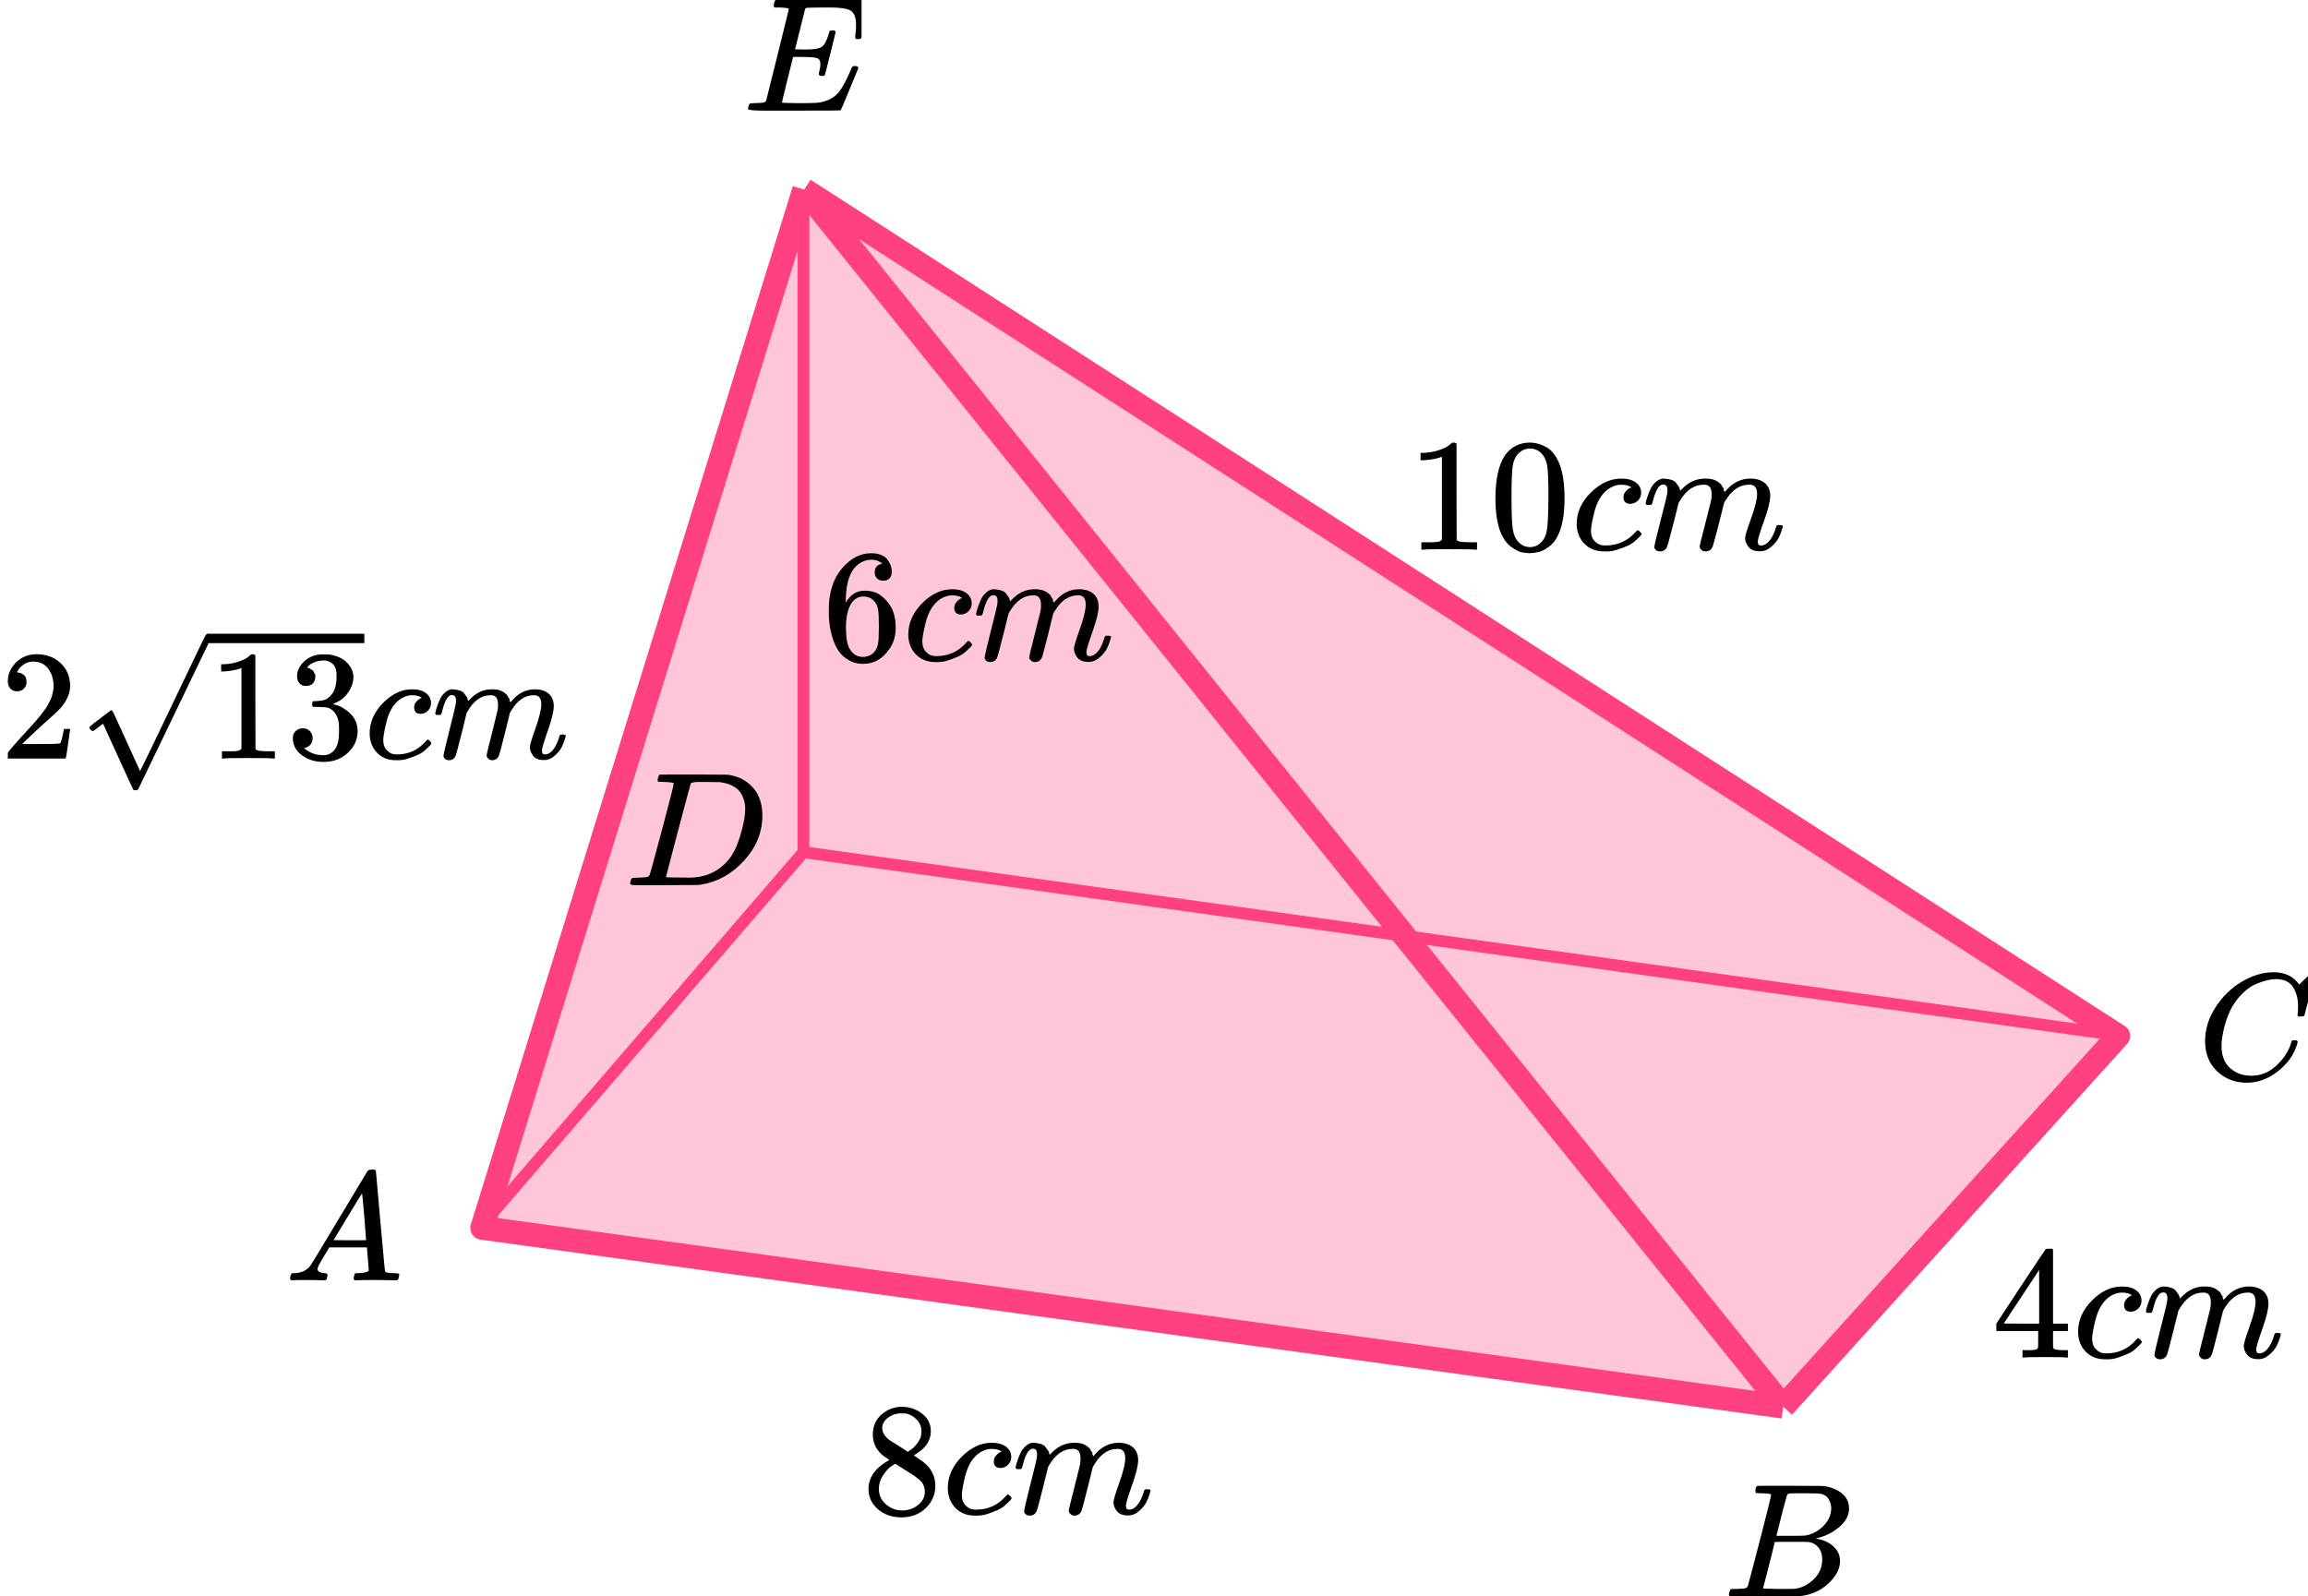 <?xml version="1.0" encoding="UTF-8"?> <svg xmlns="http://www.w3.org/2000/svg" width="292" height="202" viewBox="0 0 292 202" fill="none"><path d="M225.609 178L61 155.369L101.739 24L268 131.082L225.609 178Z" fill="#FF4081" fill-opacity="0.3"></path><path d="M225.609 178L61 155.369L101.739 24M225.609 178L268 131.082L101.739 24M225.609 178L101.739 24" stroke="#FF4081" stroke-width="3" stroke-linejoin="round"></path><path d="M61 155L101.651 107.827M101.651 107.827L267 130.865M101.651 107.827V25" stroke="#FF4081" stroke-width="1.5" stroke-linejoin="round"></path><g clip-path="url(#clip0_2616_116782)"><path d="M103.999 9.615C103.728 9.615 103.593 9.525 103.593 9.347C103.593 9.292 103.626 9.127 103.694 8.853C103.762 8.578 103.796 8.338 103.796 8.132C103.796 7.707 103.654 7.446 103.369 7.35C103.085 7.254 102.428 7.206 101.399 7.206H100.342C100.329 7.233 100.092 8.18 99.631 10.047C99.171 11.914 98.94 12.874 98.94 12.929C98.94 12.984 99.015 13.012 99.164 13.012C99.313 13.012 99.855 13.025 100.789 13.053C102.062 13.053 102.902 13.039 103.308 13.012C103.714 12.984 104.121 12.895 104.527 12.744C105.191 12.524 105.739 12.14 106.173 11.591C106.606 11.042 107.087 10.143 107.615 8.894C107.75 8.592 107.838 8.427 107.879 8.4C107.974 8.373 108.075 8.359 108.184 8.359C108.455 8.359 108.59 8.448 108.59 8.626C107.168 12.113 106.423 13.89 106.355 13.959C106.315 13.986 104.378 14 100.545 14H96.706C95.324 14 94.633 13.925 94.633 13.774C94.633 13.746 94.654 13.65 94.695 13.485C94.749 13.266 94.803 13.142 94.857 13.115C94.911 13.087 95.067 13.067 95.324 13.053C95.69 13.053 96.096 13.032 96.543 12.991C96.733 12.95 96.862 12.868 96.929 12.744C96.956 12.675 97.437 10.747 98.372 6.959C99.306 3.171 99.78 1.249 99.794 1.194C99.794 1.098 99.766 1.05 99.712 1.05C99.604 1.009 99.245 0.975 98.636 0.947H98.006C97.925 0.865 97.884 0.81 97.884 0.782C97.884 0.755 97.897 0.638 97.925 0.432C97.979 0.199 98.046 0.055 98.128 0H109.382C109.477 0.055 109.525 0.13 109.525 0.226C109.525 0.295 109.437 1.064 109.261 2.532C109.084 4.001 108.99 4.756 108.976 4.797C108.949 4.893 108.814 4.941 108.57 4.941H108.326C108.231 4.873 108.184 4.783 108.184 4.674L108.245 4.2C108.285 3.871 108.306 3.514 108.306 3.129C108.306 2.718 108.258 2.375 108.164 2.1C108.069 1.825 107.94 1.613 107.778 1.462C107.615 1.311 107.378 1.201 107.066 1.132C106.755 1.064 106.437 1.016 106.112 0.988C105.787 0.961 105.353 0.947 104.811 0.947H103.857C102.665 0.961 102.035 0.981 101.967 1.009C101.913 1.036 101.873 1.098 101.845 1.194C101.832 1.235 101.622 2.079 101.216 3.726C100.809 5.374 100.599 6.211 100.586 6.238C100.897 6.252 101.222 6.259 101.561 6.259H102.089C102.983 6.259 103.599 6.156 103.938 5.95C104.277 5.744 104.581 5.188 104.852 4.282C104.906 4.063 104.947 3.939 104.974 3.912C105.001 3.884 105.116 3.864 105.319 3.85C105.387 3.85 105.441 3.85 105.482 3.85C105.523 3.85 105.556 3.857 105.583 3.871C105.611 3.884 105.624 3.891 105.624 3.891C105.624 3.891 105.638 3.919 105.665 3.974C105.692 4.028 105.712 4.056 105.726 4.056L105.055 6.774C104.608 8.599 104.365 9.525 104.324 9.553C104.283 9.594 104.175 9.615 103.999 9.615Z" fill="black"></path></g><path d="M85.239 99.127C85.239 99.032 84.826 98.97 84 98.943C83.667 98.943 83.449 98.936 83.348 98.922C83.246 98.909 83.195 98.847 83.195 98.738C83.195 98.629 83.225 98.492 83.282 98.328C83.341 98.164 83.391 98.061 83.435 98.02C83.464 98.007 84.906 98 87.761 98C90.181 98.014 91.536 98.02 91.826 98.02C92.116 98.02 92.406 98.061 92.695 98.144C93.739 98.376 94.623 98.916 95.348 99.763C96.072 100.61 96.442 101.744 96.456 103.165C96.456 105.297 95.681 107.21 94.13 108.905C92.58 110.599 90.754 111.611 88.652 111.939L88.348 111.98L84.13 112H81.717H80.565C80.217 112 79.993 111.986 79.891 111.959C79.79 111.932 79.732 111.87 79.717 111.775C79.717 111.747 79.739 111.652 79.782 111.488C79.841 111.269 79.898 111.146 79.956 111.119C80.014 111.091 80.181 111.071 80.456 111.057C80.848 111.057 81.282 111.037 81.761 110.996C81.964 110.955 82.101 110.873 82.174 110.75C82.217 110.695 82.739 108.796 83.739 105.051C84.739 101.307 85.239 99.332 85.239 99.127ZM94.282 102.387C94.282 101.867 94.203 101.403 94.043 100.993C93.884 100.583 93.695 100.262 93.478 100.029C93.261 99.797 92.993 99.599 92.674 99.435C92.355 99.271 92.072 99.162 91.826 99.107C91.58 99.052 91.326 99.004 91.065 98.963C91.036 98.963 90.935 98.963 90.761 98.963C90.587 98.963 90.377 98.963 90.13 98.963C89.884 98.963 89.645 98.957 89.413 98.943H88.478C87.841 98.943 87.478 99.011 87.391 99.148C87.362 99.203 86.833 101.17 85.804 105.051C84.775 108.932 84.261 110.893 84.261 110.934C84.261 110.989 84.341 111.016 84.5 111.016C84.659 111.016 85.217 111.023 86.174 111.037C86.246 111.037 86.384 111.037 86.587 111.037C86.79 111.037 86.964 111.043 87.109 111.057C88.935 111.057 90.442 110.497 91.63 109.376C92.152 108.884 92.58 108.31 92.913 107.654C93.246 106.999 93.558 106.131 93.848 105.051C94.138 103.972 94.282 103.083 94.282 102.387Z" fill="black"></path><g clip-path="url(#clip1_2616_116782)"><path d="M278.98 131.724C278.98 130.247 279.417 128.829 280.292 127.468C281.166 126.107 282.269 125.028 283.6 124.232C284.932 123.436 286.263 123.032 287.594 123.019C288.769 123.019 289.702 123.347 290.394 124.001C290.512 124.13 290.609 124.239 290.688 124.329C290.766 124.419 290.818 124.483 290.844 124.521L290.864 124.579C290.903 124.579 291.079 124.412 291.393 124.078C291.484 124.001 291.582 123.912 291.686 123.809C291.791 123.706 291.895 123.603 291.999 123.501C292.104 123.398 292.169 123.327 292.195 123.289L292.489 123H292.606C292.789 123 292.881 123.045 292.881 123.135C292.881 123.186 292.672 124.066 292.254 125.773C291.784 127.558 291.549 128.456 291.549 128.469C291.523 128.533 291.49 128.572 291.451 128.585C291.412 128.597 291.295 128.61 291.099 128.623H290.786C290.707 128.546 290.668 128.488 290.668 128.45C290.668 128.437 290.675 128.392 290.688 128.315C290.701 128.238 290.714 128.11 290.727 127.93C290.74 127.75 290.746 127.545 290.746 127.314C290.746 126.402 290.538 125.606 290.12 124.926C289.702 124.245 288.991 123.899 287.986 123.886C287.647 123.886 287.281 123.931 286.889 124.021C286.498 124.11 286.028 124.265 285.48 124.483C284.932 124.701 284.39 125.061 283.855 125.561C283.32 126.062 282.843 126.659 282.426 127.352C282.008 128.084 281.675 128.938 281.427 129.913C281.179 130.889 281.055 131.685 281.055 132.301C281.055 133.765 281.551 134.818 282.543 135.459C283.17 135.896 283.94 136.114 284.853 136.114C286.041 136.114 287.098 135.678 288.025 134.805C288.952 133.932 289.565 132.982 289.865 131.955C289.918 131.788 289.957 131.691 289.983 131.666C290.009 131.64 290.113 131.627 290.296 131.627C290.557 131.627 290.688 131.685 290.688 131.801C290.688 131.865 290.681 131.923 290.668 131.974C290.29 133.348 289.48 134.529 288.24 135.517C287 136.506 285.669 137 284.246 137C282.771 137 281.525 136.519 280.507 135.556C279.489 134.593 278.98 133.315 278.98 131.724Z" fill="black"></path></g><g clip-path="url(#clip2_2616_116782)"><path d="M222.87 188.943C222.49 188.943 222.266 188.936 222.195 188.922C222.125 188.909 222.09 188.834 222.09 188.697C222.09 188.328 222.167 188.102 222.322 188.02C222.336 188.007 223.249 188 225.062 188C228.702 188 230.62 188.014 230.817 188.041C231.702 188.178 232.44 188.485 233.03 188.963C233.62 189.442 233.922 190.07 233.937 190.849C233.937 191.724 233.529 192.51 232.714 193.206C231.899 193.903 230.964 194.375 229.91 194.621L229.7 194.682C230.599 194.805 231.337 195.12 231.913 195.625C232.489 196.131 232.784 196.759 232.798 197.511C232.798 198.509 232.292 199.472 231.281 200.401C230.269 201.33 229.025 201.857 227.549 201.98C227.451 201.993 225.969 202 223.102 202C220.291 202 218.865 201.986 218.823 201.959C218.766 201.918 218.738 201.863 218.738 201.795C218.738 201.699 218.752 201.604 218.78 201.508C218.851 201.248 218.921 201.105 218.991 201.078C219.047 201.064 219.153 201.057 219.307 201.057H219.434C219.813 201.057 220.235 201.037 220.699 200.996C220.895 200.955 221.029 200.873 221.099 200.75C221.141 200.695 221.647 198.796 222.617 195.051C223.587 191.307 224.071 189.332 224.071 189.127C224.071 189.032 223.671 188.97 222.87 188.943ZM231.681 190.849C231.681 190.439 231.576 190.057 231.365 189.701C231.154 189.346 230.81 189.114 230.332 189.004C230.234 188.977 229.587 188.957 228.393 188.943C228.112 188.943 227.816 188.943 227.507 188.943C227.198 188.943 226.952 188.95 226.77 188.963H226.495C226.285 188.977 226.151 189.045 226.095 189.168C226.067 189.223 225.842 190.043 225.42 191.628C225.42 191.669 225.413 191.71 225.399 191.751L224.746 194.334H226.453C227.592 194.334 228.245 194.32 228.414 194.293C229.257 194.156 230.009 193.76 230.669 193.104C231.33 192.448 231.667 191.696 231.681 190.849ZM230.543 197.306C230.543 196.705 230.381 196.206 230.058 195.81C229.735 195.413 229.313 195.181 228.793 195.113C228.709 195.099 228.126 195.092 227.044 195.092C225.385 195.092 224.549 195.099 224.535 195.113C224.535 195.14 224.416 195.639 224.177 196.609C223.938 197.579 223.692 198.543 223.439 199.499L223.06 200.934C223.06 200.989 223.144 201.016 223.313 201.016C223.481 201.016 224.05 201.03 225.02 201.057C226.271 201.057 226.945 201.05 227.044 201.037C227.915 200.941 228.716 200.545 229.447 199.848C230.177 199.151 230.543 198.304 230.543 197.306Z" fill="black"></path></g><g clip-path="url(#clip3_2616_116782)"><path d="M40.16 160.553C40.16 160.866 40.467 161.048 41.08 161.101C41.32 161.101 41.44 161.172 41.44 161.316C41.44 161.329 41.427 161.413 41.4 161.57C41.36 161.752 41.32 161.87 41.28 161.922C41.24 161.974 41.154 162 41.02 162C40.994 162 40.914 162 40.78 162C40.647 162 40.42 161.993 40.1 161.98C39.78 161.967 39.354 161.961 38.82 161.961C37.874 161.961 37.267 161.974 37 162H36.84C36.747 161.909 36.7 161.837 36.7 161.785C36.727 161.433 36.814 161.205 36.96 161.101H37.24C38.174 161.061 38.854 160.736 39.28 160.123C39.36 160.045 40.567 158.057 42.9 154.159C45.233 150.262 46.42 148.287 46.46 148.235C46.553 148.078 46.713 148 46.94 148H47.1H47.44C47.52 148.117 47.56 148.182 47.56 148.196L48.12 154.511C48.493 158.722 48.693 160.846 48.72 160.885C48.787 161.029 49.22 161.101 50.02 161.101C50.353 161.101 50.52 161.166 50.52 161.296C50.52 161.322 50.5 161.413 50.46 161.57C50.42 161.765 50.386 161.883 50.36 161.922C50.333 161.961 50.24 161.987 50.08 162C50.04 162 49.947 162 49.8 162C49.653 162 49.393 161.993 49.02 161.98C48.647 161.967 48.16 161.961 47.56 161.961C46.307 161.961 45.487 161.974 45.1 162H44.86C44.78 161.922 44.74 161.863 44.74 161.824C44.74 161.785 44.753 161.668 44.78 161.472C44.833 161.303 44.873 161.198 44.9 161.159L44.98 161.101H45.38C46.1 161.061 46.527 160.951 46.66 160.768L46.42 157.835H41.66L40.98 158.969C40.434 159.869 40.16 160.397 40.16 160.553ZM46.32 156.916C46.32 156.773 46.24 155.756 46.08 153.866C45.92 151.976 45.827 151.024 45.8 151.011L45.26 151.852C45.047 152.204 44.627 152.901 44 153.944L42.2 156.916L44.26 156.936C45.633 156.936 46.32 156.929 46.32 156.916Z" fill="black"></path></g><path d="M104.858 77.184C104.858 74.973 105.41 73.224 106.513 71.935C107.616 70.647 108.842 70.003 110.191 70.003C111.13 70.003 111.805 70.247 112.213 70.735C112.622 71.224 112.826 71.766 112.826 72.363C112.826 72.702 112.731 72.973 112.54 73.176C112.349 73.38 112.084 73.481 111.743 73.481C111.43 73.481 111.171 73.386 110.967 73.197C110.763 73.007 110.661 72.742 110.661 72.403C110.661 71.807 110.981 71.447 111.621 71.325C111.321 71.027 110.899 70.857 110.354 70.817C109.387 70.817 108.59 71.224 107.964 72.037C107.324 72.932 107.003 74.302 107.003 76.146L107.024 76.228C107.092 76.146 107.146 76.058 107.187 75.963C107.746 75.149 108.474 74.743 109.373 74.743H109.455C110.082 74.743 110.633 74.871 111.11 75.129C111.437 75.319 111.764 75.59 112.091 75.943C112.418 76.295 112.683 76.682 112.887 77.102C113.174 77.767 113.317 78.492 113.317 79.279V79.645C113.317 79.957 113.282 80.248 113.214 80.52C113.065 81.32 112.629 82.1 111.907 82.859C111.185 83.618 110.272 83.998 109.169 83.998C108.788 83.998 108.42 83.944 108.066 83.835C107.712 83.727 107.33 83.523 106.922 83.225C106.513 82.927 106.166 82.527 105.88 82.025C105.594 81.523 105.349 80.865 105.144 80.052C104.94 79.238 104.845 78.282 104.858 77.184ZM109.251 75.475C108.842 75.475 108.488 75.59 108.188 75.821C107.889 76.051 107.657 76.356 107.494 76.736C107.33 77.116 107.215 77.502 107.146 77.895C107.078 78.289 107.037 78.709 107.024 79.157C107.024 80.282 107.106 81.089 107.269 81.577C107.432 82.066 107.691 82.459 108.045 82.757C108.372 83.001 108.733 83.123 109.128 83.123C109.823 83.123 110.354 82.866 110.722 82.35C110.899 82.106 111.021 81.801 111.09 81.435C111.158 81.069 111.192 80.357 111.192 79.299C111.192 78.214 111.158 77.489 111.09 77.123C111.021 76.756 110.899 76.451 110.722 76.207C110.354 75.719 109.864 75.475 109.251 75.475Z" fill="black"></path><path d="M114.91 80.316C114.91 78.838 115.496 77.509 116.667 76.329C117.839 75.149 119.105 74.559 120.467 74.559C121.23 74.559 121.829 74.722 122.265 75.047C122.701 75.373 122.926 75.8 122.939 76.329C122.939 76.722 122.81 77.054 122.551 77.326C122.292 77.597 121.966 77.739 121.571 77.753C121.312 77.753 121.107 77.685 120.958 77.549C120.808 77.414 120.733 77.21 120.733 76.939C120.733 76.668 120.808 76.437 120.958 76.247C121.107 76.058 121.257 75.915 121.407 75.82C121.557 75.725 121.652 75.685 121.693 75.698H121.714C121.714 75.671 121.673 75.63 121.591 75.576C121.509 75.522 121.366 75.468 121.162 75.413C120.958 75.359 120.726 75.332 120.467 75.332C120.059 75.332 119.671 75.427 119.303 75.617C119.017 75.739 118.724 75.949 118.424 76.247C117.825 76.844 117.389 77.685 117.117 78.77C116.844 79.855 116.701 80.641 116.688 81.129C116.688 81.753 116.865 82.221 117.219 82.533C117.518 82.859 117.913 83.021 118.404 83.021H118.486C120.011 83.021 121.271 82.445 122.265 81.292C122.388 81.157 122.47 81.089 122.51 81.089C122.565 81.089 122.653 81.15 122.776 81.272C122.899 81.394 122.967 81.489 122.98 81.557C122.994 81.624 122.933 81.726 122.796 81.862C122.66 81.997 122.463 82.187 122.204 82.431C121.945 82.675 121.639 82.879 121.285 83.042C120.93 83.204 120.495 83.374 119.977 83.55C119.459 83.726 118.915 83.801 118.343 83.774C117.321 83.774 116.497 83.448 115.87 82.797C115.244 82.147 114.924 81.319 114.91 80.316Z" fill="black"></path><path d="M123.491 77.712C123.505 77.63 123.525 77.522 123.552 77.386C123.579 77.251 123.661 76.993 123.797 76.613C123.934 76.234 124.07 75.915 124.206 75.657C124.342 75.399 124.56 75.149 124.86 74.904C125.159 74.66 125.459 74.545 125.759 74.559C126.058 74.572 126.351 74.62 126.637 74.701C126.923 74.782 127.128 74.904 127.25 75.067C127.373 75.23 127.482 75.379 127.577 75.515C127.672 75.65 127.727 75.779 127.741 75.901L127.781 76.044C127.781 76.071 127.788 76.084 127.802 76.084L128.027 75.861C128.844 74.993 129.804 74.559 130.907 74.559C131.139 74.559 131.35 74.572 131.541 74.599C131.731 74.626 131.908 74.674 132.072 74.742C132.235 74.809 132.365 74.877 132.46 74.945C132.555 75.013 132.658 75.094 132.767 75.189C132.875 75.284 132.944 75.372 132.971 75.454C132.998 75.535 133.053 75.623 133.134 75.718C133.216 75.813 133.243 75.894 133.216 75.962C133.189 76.03 133.209 76.091 133.277 76.145C133.345 76.2 133.359 76.247 133.318 76.288L133.482 76.084C134.34 75.067 135.354 74.559 136.526 74.559C137.261 74.559 137.854 74.742 138.303 75.108C138.753 75.474 138.984 76.01 138.998 76.715C138.998 77.406 138.739 78.478 138.222 79.929C137.704 81.38 137.445 82.248 137.445 82.533C137.459 82.722 137.493 82.851 137.547 82.919C137.602 82.987 137.704 83.021 137.854 83.021C138.235 83.021 138.589 82.817 138.916 82.41C139.243 82.004 139.509 81.448 139.713 80.743C139.754 80.593 139.795 80.505 139.836 80.478C139.876 80.451 139.985 80.437 140.162 80.437C140.435 80.437 140.571 80.492 140.571 80.6C140.571 80.614 140.544 80.715 140.489 80.905C140.38 81.299 140.231 81.685 140.04 82.065C139.849 82.444 139.536 82.824 139.1 83.204C138.664 83.584 138.194 83.767 137.69 83.753C137.05 83.753 136.587 83.57 136.301 83.204C136.015 82.838 135.872 82.458 135.872 82.065C135.872 81.807 136.117 80.993 136.607 79.624C137.098 78.254 137.35 77.223 137.363 76.532C137.363 75.732 137.064 75.332 136.464 75.332H136.362C135.191 75.332 134.203 76.016 133.4 77.386L133.257 77.63L132.583 80.356C132.133 82.132 131.874 83.089 131.806 83.224C131.629 83.59 131.336 83.773 130.928 83.773C130.751 83.773 130.608 83.726 130.499 83.631C130.39 83.536 130.315 83.455 130.274 83.387C130.233 83.319 130.213 83.251 130.213 83.183C130.213 83.034 130.444 82.065 130.907 80.275L131.643 77.305C131.684 77.101 131.704 76.844 131.704 76.532C131.704 75.732 131.404 75.332 130.805 75.332H130.703C129.532 75.332 128.544 76.016 127.741 77.386L127.598 77.63L126.923 80.356C126.474 82.132 126.215 83.089 126.147 83.224C125.97 83.59 125.677 83.773 125.268 83.773C125.091 83.773 124.948 83.733 124.839 83.651C124.73 83.57 124.656 83.489 124.615 83.407C124.574 83.326 124.56 83.258 124.574 83.204C124.574 83.028 124.833 81.916 125.35 79.868C125.881 77.779 126.147 76.688 126.147 76.593C126.188 76.389 126.208 76.206 126.208 76.044C126.208 75.555 126.038 75.311 125.697 75.311C125.398 75.311 125.146 75.501 124.942 75.881C124.737 76.261 124.581 76.674 124.472 77.122C124.363 77.569 124.281 77.813 124.226 77.854C124.199 77.881 124.09 77.895 123.9 77.895H123.614C123.532 77.813 123.491 77.752 123.491 77.712Z" fill="black"></path><path d="M182.424 57.791L182.154 57.893C181.96 57.961 181.683 58.029 181.323 58.096C180.963 58.164 180.562 58.212 180.119 58.239H179.724V57.303H180.119C180.769 57.276 181.372 57.174 181.926 56.998C182.479 56.822 182.867 56.659 183.089 56.51C183.31 56.36 183.504 56.211 183.67 56.062C183.698 56.021 183.781 56.001 183.919 56.001C184.044 56.001 184.162 56.042 184.273 56.123V62.206L184.293 68.31C184.39 68.405 184.473 68.466 184.543 68.493C184.612 68.52 184.778 68.547 185.041 68.574C185.304 68.601 185.733 68.615 186.329 68.615H186.869V69.551H186.64C186.35 69.51 185.249 69.49 183.338 69.49C181.455 69.49 180.368 69.51 180.077 69.551H179.828V68.615H180.368C180.672 68.615 180.935 68.615 181.157 68.615C181.379 68.615 181.552 68.608 181.676 68.595C181.801 68.581 181.912 68.561 182.009 68.534C182.106 68.506 182.161 68.493 182.175 68.493C182.189 68.493 182.23 68.459 182.299 68.391C182.369 68.323 182.41 68.296 182.424 68.31V57.791Z" fill="black"></path><path d="M190.379 57.649C191.154 56.55 192.214 56.001 193.557 56.001C194.221 56.001 194.886 56.177 195.551 56.53C196.215 56.882 196.755 57.506 197.171 58.401C197.683 59.527 197.939 61.073 197.939 63.04C197.939 65.142 197.642 66.75 197.046 67.862C196.769 68.431 196.388 68.886 195.904 69.225C195.419 69.564 194.997 69.774 194.637 69.856C194.277 69.937 193.924 69.984 193.578 69.998C193.218 69.998 192.858 69.957 192.498 69.876C192.138 69.795 191.715 69.578 191.231 69.225C190.746 68.872 190.365 68.418 190.088 67.862C189.493 66.75 189.195 65.142 189.195 63.04C189.195 60.68 189.59 58.883 190.379 57.649ZM195.052 57.404C194.637 56.971 194.145 56.753 193.578 56.753C192.996 56.753 192.498 56.971 192.082 57.404C191.736 57.757 191.507 58.245 191.397 58.869C191.286 59.493 191.231 60.795 191.231 62.776C191.231 64.919 191.286 66.329 191.397 67.007C191.507 67.686 191.757 68.221 192.144 68.615C192.532 69.022 193.01 69.225 193.578 69.225C194.131 69.225 194.602 69.022 194.99 68.615C195.392 68.208 195.641 67.638 195.738 66.906C195.835 66.173 195.89 64.796 195.904 62.776C195.904 60.809 195.848 59.514 195.738 58.89C195.627 58.266 195.398 57.771 195.052 57.404Z" fill="black"></path><path d="M199.476 66.315C199.476 64.837 200.072 63.508 201.263 62.328C202.453 61.148 203.741 60.558 205.126 60.558C205.901 60.558 206.511 60.72 206.954 61.046C207.397 61.371 207.625 61.799 207.639 62.328C207.639 62.721 207.507 63.053 207.244 63.325C206.981 63.596 206.649 63.738 206.247 63.752C205.984 63.752 205.777 63.684 205.624 63.548C205.472 63.413 205.396 63.209 205.396 62.938C205.396 62.667 205.472 62.436 205.624 62.246C205.777 62.056 205.929 61.914 206.081 61.819C206.234 61.724 206.33 61.683 206.372 61.697H206.393C206.393 61.67 206.351 61.629 206.268 61.575C206.185 61.521 206.04 61.466 205.832 61.412C205.624 61.358 205.389 61.331 205.126 61.331C204.71 61.331 204.316 61.426 203.942 61.615C203.651 61.738 203.353 61.948 203.049 62.246C202.44 62.843 201.996 63.684 201.72 64.769C201.443 65.854 201.297 66.641 201.283 67.129C201.283 67.753 201.463 68.221 201.823 68.533C202.128 68.858 202.53 69.021 203.028 69.021H203.111C204.662 69.021 205.943 68.445 206.954 67.292C207.078 67.156 207.161 67.088 207.203 67.088C207.258 67.088 207.348 67.149 207.473 67.271C207.597 67.394 207.667 67.488 207.681 67.556C207.694 67.624 207.632 67.726 207.494 67.861C207.355 67.997 207.154 68.187 206.891 68.431C206.628 68.675 206.317 68.879 205.957 69.041C205.597 69.204 205.154 69.374 204.627 69.55C204.101 69.726 203.547 69.801 202.966 69.774C201.927 69.774 201.089 69.448 200.453 68.797C199.816 68.146 199.49 67.319 199.476 66.315Z" fill="black"></path><path d="M208.2 63.711C208.214 63.629 208.235 63.521 208.262 63.385C208.29 63.249 208.373 62.992 208.512 62.612C208.65 62.232 208.788 61.913 208.927 61.656C209.065 61.398 209.287 61.147 209.592 60.903C209.896 60.659 210.201 60.544 210.505 60.557C210.81 60.571 211.108 60.618 211.399 60.7C211.689 60.781 211.897 60.903 212.022 61.066C212.146 61.228 212.257 61.378 212.354 61.513C212.451 61.649 212.506 61.778 212.52 61.9L212.562 62.042C212.562 62.069 212.569 62.083 212.582 62.083L212.811 61.859C213.642 60.991 214.618 60.557 215.74 60.557C215.975 60.557 216.19 60.571 216.383 60.598C216.577 60.625 216.757 60.672 216.923 60.74C217.09 60.808 217.221 60.876 217.318 60.944C217.415 61.011 217.519 61.093 217.63 61.188C217.74 61.283 217.81 61.371 217.837 61.452C217.865 61.534 217.92 61.622 218.004 61.717C218.087 61.812 218.114 61.893 218.087 61.961C218.059 62.029 218.08 62.09 218.149 62.144C218.218 62.198 218.232 62.246 218.19 62.286L218.357 62.083C219.229 61.066 220.261 60.557 221.451 60.557C222.199 60.557 222.801 60.74 223.258 61.106C223.715 61.473 223.951 62.008 223.965 62.714C223.965 63.405 223.701 64.477 223.175 65.928C222.649 67.379 222.386 68.248 222.386 68.532C222.4 68.722 222.434 68.851 222.49 68.919C222.545 68.987 222.649 69.021 222.801 69.021C223.189 69.021 223.549 68.817 223.881 68.41C224.214 68.003 224.484 67.447 224.692 66.742C224.733 66.593 224.775 66.505 224.816 66.478C224.858 66.45 224.968 66.437 225.148 66.437C225.425 66.437 225.564 66.491 225.564 66.6C225.564 66.613 225.536 66.715 225.481 66.905C225.37 67.298 225.218 67.685 225.024 68.064C224.83 68.444 224.512 68.824 224.068 69.204C223.625 69.584 223.148 69.767 222.635 69.753C221.984 69.753 221.514 69.57 221.223 69.204C220.932 68.838 220.787 68.458 220.787 68.064C220.787 67.807 221.036 66.993 221.534 65.623C222.033 64.253 222.289 63.222 222.303 62.531C222.303 61.73 221.998 61.33 221.389 61.33H221.285C220.094 61.33 219.09 62.015 218.274 63.385L218.128 63.629L217.443 66.356C216.986 68.132 216.723 69.088 216.653 69.224C216.473 69.59 216.176 69.773 215.76 69.773C215.58 69.773 215.435 69.726 215.324 69.631C215.213 69.536 215.137 69.455 215.096 69.387C215.054 69.319 215.033 69.251 215.033 69.183C215.033 69.034 215.269 68.064 215.74 66.274L216.487 63.304C216.529 63.1 216.55 62.843 216.55 62.531C216.55 61.73 216.245 61.33 215.636 61.33H215.532C214.341 61.33 213.337 62.015 212.52 63.385L212.375 63.629L211.689 66.356C211.232 68.132 210.969 69.088 210.9 69.224C210.72 69.59 210.422 69.773 210.007 69.773C209.827 69.773 209.682 69.733 209.571 69.651C209.46 69.57 209.384 69.489 209.342 69.407C209.301 69.326 209.287 69.258 209.301 69.204C209.301 69.028 209.564 67.915 210.09 65.867C210.63 63.778 210.9 62.687 210.9 62.592C210.942 62.388 210.962 62.205 210.962 62.042C210.962 61.554 210.789 61.31 210.443 61.31C210.139 61.31 209.882 61.5 209.675 61.88C209.467 62.259 209.308 62.673 209.197 63.121C209.086 63.568 209.003 63.812 208.948 63.853C208.92 63.88 208.809 63.894 208.615 63.894H208.325C208.241 63.812 208.2 63.751 208.2 63.711Z" fill="black"></path><g clip-path="url(#clip4_2616_116782)"><path d="M261.439 171.775C261.194 171.735 260.315 171.714 258.803 171.714C257.223 171.714 256.311 171.735 256.066 171.775H255.882V170.84H256.515C256.788 170.84 256.971 170.84 257.067 170.84C257.162 170.84 257.278 170.826 257.414 170.799C257.55 170.772 257.646 170.738 257.7 170.697C257.755 170.657 257.802 170.602 257.843 170.535C257.857 170.507 257.864 170.141 257.864 169.436V168.419H252.572V167.483L255.657 162.784C257.741 159.638 258.797 158.058 258.824 158.045C258.851 158.018 258.994 158.004 259.253 158.004H259.621L259.743 158.126V167.483H261.623V168.419H259.743V169.456C259.743 170.012 259.743 170.338 259.743 170.433C259.743 170.528 259.784 170.609 259.866 170.677C259.975 170.772 260.363 170.826 261.03 170.84H261.623V171.775H261.439ZM257.986 167.483V160.689L253.512 167.463L255.739 167.483H257.986Z" fill="black"></path><path d="M262.91 168.54C262.91 167.062 263.496 165.733 264.667 164.553C265.838 163.374 267.105 162.784 268.467 162.784C269.23 162.784 269.829 162.946 270.265 163.272C270.701 163.597 270.926 164.025 270.939 164.553C270.939 164.947 270.81 165.279 270.551 165.55C270.292 165.821 269.965 165.964 269.57 165.977C269.312 165.977 269.107 165.91 268.957 165.774C268.808 165.638 268.733 165.435 268.733 165.164C268.733 164.892 268.808 164.662 268.957 164.472C269.107 164.282 269.257 164.14 269.407 164.045C269.557 163.95 269.652 163.909 269.693 163.923H269.713C269.713 163.896 269.672 163.855 269.591 163.801C269.509 163.747 269.366 163.692 269.162 163.638C268.957 163.584 268.726 163.557 268.467 163.557C268.058 163.557 267.67 163.652 267.303 163.841C267.016 163.964 266.724 164.174 266.424 164.472C265.825 165.069 265.389 165.91 265.116 166.994C264.844 168.079 264.701 168.866 264.687 169.354C264.687 169.978 264.864 170.446 265.219 170.758C265.518 171.083 265.913 171.246 266.404 171.246H266.485C268.011 171.246 269.271 170.669 270.265 169.517C270.388 169.381 270.469 169.313 270.51 169.313C270.565 169.313 270.653 169.374 270.776 169.496C270.898 169.619 270.966 169.713 270.98 169.781C270.994 169.849 270.932 169.951 270.796 170.086C270.66 170.222 270.462 170.412 270.204 170.656C269.945 170.9 269.638 171.103 269.284 171.266C268.93 171.429 268.494 171.598 267.977 171.775C267.459 171.951 266.914 172.026 266.342 171.998C265.321 171.998 264.497 171.673 263.87 171.022C263.244 170.371 262.924 169.544 262.91 168.54Z" fill="black"></path><path d="M271.491 165.936C271.505 165.855 271.525 165.746 271.552 165.611C271.579 165.475 271.661 165.217 271.797 164.838C271.934 164.458 272.07 164.139 272.206 163.882C272.342 163.624 272.56 163.373 272.86 163.129C273.159 162.885 273.459 162.77 273.759 162.783C274.058 162.797 274.351 162.844 274.637 162.926C274.923 163.007 275.128 163.129 275.25 163.292C275.373 163.455 275.482 163.604 275.577 163.739C275.672 163.875 275.727 164.004 275.741 164.126L275.781 164.268C275.781 164.295 275.788 164.309 275.802 164.309L276.027 164.085C276.844 163.217 277.804 162.783 278.907 162.783C279.139 162.783 279.35 162.797 279.541 162.824C279.731 162.851 279.908 162.899 280.072 162.966C280.235 163.034 280.365 163.102 280.46 163.17C280.555 163.238 280.658 163.319 280.767 163.414C280.875 163.509 280.944 163.597 280.971 163.678C280.998 163.76 281.053 163.848 281.134 163.943C281.216 164.038 281.243 164.119 281.216 164.187C281.189 164.255 281.209 164.316 281.277 164.37C281.345 164.424 281.359 164.472 281.318 164.512L281.482 164.309C282.34 163.292 283.354 162.783 284.526 162.783C285.261 162.783 285.854 162.966 286.303 163.332C286.753 163.699 286.984 164.234 286.998 164.939C286.998 165.631 286.739 166.702 286.222 168.153C285.704 169.605 285.445 170.472 285.445 170.757C285.459 170.947 285.493 171.076 285.547 171.144C285.602 171.212 285.704 171.245 285.854 171.245C286.235 171.245 286.589 171.042 286.916 170.635C287.243 170.228 287.509 169.672 287.713 168.967C287.754 168.818 287.795 168.73 287.836 168.703C287.876 168.676 287.985 168.662 288.162 168.662C288.435 168.662 288.571 168.716 288.571 168.825C288.571 168.838 288.544 168.94 288.489 169.13C288.38 169.523 288.231 169.91 288.04 170.289C287.849 170.669 287.536 171.049 287.1 171.428C286.664 171.808 286.194 171.991 285.69 171.978C285.05 171.978 284.587 171.795 284.301 171.428C284.015 171.062 283.872 170.683 283.872 170.289C283.872 170.032 284.117 169.218 284.607 167.848C285.098 166.479 285.35 165.448 285.363 164.756C285.363 163.956 285.064 163.556 284.464 163.556H284.362C283.191 163.556 282.203 164.241 281.4 165.611L281.257 165.855L280.583 168.581C280.133 170.357 279.874 171.313 279.806 171.449C279.629 171.815 279.336 171.998 278.928 171.998C278.751 171.998 278.608 171.951 278.499 171.856C278.39 171.761 278.315 171.679 278.274 171.612C278.233 171.544 278.213 171.476 278.213 171.408C278.213 171.259 278.444 170.289 278.907 168.499L279.643 165.529C279.684 165.326 279.704 165.068 279.704 164.756C279.704 163.956 279.404 163.556 278.805 163.556H278.703C277.532 163.556 276.544 164.241 275.741 165.611L275.598 165.855L274.923 168.581C274.474 170.357 274.215 171.313 274.147 171.449C273.97 171.815 273.677 171.998 273.268 171.998C273.091 171.998 272.948 171.957 272.839 171.876C272.73 171.795 272.656 171.713 272.615 171.632C272.574 171.551 272.56 171.483 272.574 171.428C272.574 171.252 272.833 170.14 273.35 168.092C273.881 166.004 274.147 164.912 274.147 164.817C274.188 164.614 274.208 164.431 274.208 164.268C274.208 163.78 274.038 163.536 273.697 163.536C273.398 163.536 273.146 163.726 272.942 164.105C272.737 164.485 272.581 164.899 272.472 165.346C272.363 165.794 272.281 166.038 272.226 166.079C272.199 166.106 272.09 166.119 271.9 166.119H271.614C271.532 166.038 271.491 165.977 271.491 165.936Z" fill="black"></path></g><path d="M110.43 183.068C110.43 183.068 110.43 182.546 110.43 181.502C110.43 180.458 110.798 179.617 111.533 178.979C112.269 178.342 113.113 178.017 114.067 178.003C115.034 178.003 115.892 178.288 116.641 178.857C117.39 179.427 117.765 180.166 117.765 181.075C117.765 181.481 117.69 181.861 117.54 182.214C117.39 182.566 117.213 182.851 117.009 183.068C116.804 183.285 116.593 183.475 116.375 183.638C116.157 183.8 115.98 183.922 115.844 184.004C115.708 184.085 115.633 184.139 115.619 184.166L115.905 184.35C116.096 184.485 116.287 184.621 116.478 184.756C116.668 184.892 116.777 184.967 116.804 184.98C117.826 185.78 118.337 186.791 118.337 188.011C118.337 189.082 117.942 190.011 117.152 190.798C116.362 191.584 115.34 191.984 114.087 191.998C112.861 191.998 111.853 191.652 111.063 190.961C110.273 190.269 109.878 189.415 109.878 188.398C109.878 186.933 110.757 185.712 112.514 184.736L112.146 184.472C111.86 184.295 111.676 184.16 111.595 184.065C110.818 183.4 110.43 182.546 110.43 181.502V183.068ZM114.843 183.699L114.966 183.617C115.047 183.563 115.109 183.522 115.15 183.495C115.19 183.468 115.259 183.421 115.354 183.353C115.449 183.285 115.531 183.217 115.599 183.149C115.667 183.082 115.742 183 115.824 182.905C115.905 182.81 115.98 182.722 116.048 182.641C116.117 182.56 116.185 182.451 116.253 182.315C116.321 182.18 116.382 182.065 116.437 181.97C116.491 181.875 116.525 181.739 116.539 181.563C116.552 181.386 116.566 181.237 116.58 181.115C116.58 180.532 116.382 180.037 115.987 179.63C115.592 179.223 115.136 178.966 114.618 178.857C114.523 178.844 114.298 178.837 113.944 178.837C113.386 178.837 112.861 179.013 112.371 179.366C111.881 179.718 111.629 180.159 111.615 180.688C111.615 181 111.704 181.285 111.881 181.542C112.058 181.8 112.235 181.997 112.412 182.132C112.589 182.268 112.929 182.485 113.433 182.783C113.529 182.851 113.604 182.899 113.658 182.926L114.843 183.699ZM114.108 191.123C114.898 191.123 115.579 190.893 116.151 190.432C116.723 189.971 117.009 189.415 117.009 188.764C117.009 188.533 116.975 188.316 116.907 188.113C116.838 187.909 116.757 187.74 116.661 187.604C116.566 187.469 116.416 187.319 116.212 187.157C116.008 186.994 115.851 186.872 115.742 186.791C115.633 186.709 115.436 186.58 115.15 186.404C114.864 186.228 114.68 186.113 114.598 186.058C114.407 185.936 114.203 185.807 113.985 185.672C113.767 185.536 113.59 185.421 113.454 185.326L113.29 185.224C113.209 185.224 113.011 185.34 112.698 185.57C112.385 185.801 112.058 186.174 111.717 186.689C111.377 187.204 111.2 187.76 111.186 188.357C111.186 189.157 111.479 189.815 112.065 190.33C112.65 190.845 113.331 191.11 114.108 191.123Z" fill="black"></path><path d="M119.91 188.316C119.91 186.838 120.496 185.509 121.667 184.329C122.838 183.149 124.105 182.559 125.467 182.559C126.23 182.559 126.829 182.722 127.265 183.047C127.701 183.373 127.926 183.8 127.939 184.329C127.939 184.722 127.81 185.054 127.551 185.326C127.292 185.597 126.965 185.739 126.57 185.753C126.312 185.753 126.107 185.685 125.957 185.549C125.808 185.414 125.733 185.21 125.733 184.939C125.733 184.668 125.808 184.437 125.957 184.247C126.107 184.058 126.257 183.915 126.407 183.82C126.557 183.725 126.652 183.685 126.693 183.698H126.713C126.713 183.671 126.672 183.63 126.591 183.576C126.509 183.522 126.366 183.468 126.162 183.413C125.957 183.359 125.726 183.332 125.467 183.332C125.058 183.332 124.67 183.427 124.303 183.617C124.016 183.739 123.724 183.949 123.424 184.247C122.825 184.844 122.389 185.685 122.116 186.77C121.844 187.855 121.701 188.641 121.687 189.129C121.687 189.753 121.864 190.221 122.219 190.533C122.518 190.858 122.913 191.021 123.404 191.021H123.485C125.011 191.021 126.271 190.445 127.265 189.292C127.388 189.157 127.469 189.089 127.51 189.089C127.565 189.089 127.653 189.15 127.776 189.272C127.898 189.394 127.966 189.489 127.98 189.557C127.994 189.624 127.932 189.726 127.796 189.862C127.66 189.997 127.462 190.187 127.204 190.431C126.945 190.675 126.638 190.879 126.284 191.042C125.93 191.204 125.494 191.374 124.977 191.55C124.459 191.726 123.914 191.801 123.342 191.774C122.321 191.774 121.497 191.448 120.87 190.797C120.244 190.147 119.924 189.319 119.91 188.316Z" fill="black"></path><path d="M128.491 185.712C128.504 185.63 128.525 185.522 128.552 185.386C128.579 185.251 128.661 184.993 128.797 184.613C128.933 184.233 129.07 183.915 129.206 183.657C129.342 183.399 129.56 183.149 129.86 182.904C130.159 182.66 130.459 182.545 130.759 182.559C131.058 182.572 131.351 182.62 131.637 182.701C131.923 182.782 132.127 182.904 132.25 183.067C132.373 183.23 132.482 183.379 132.577 183.515C132.672 183.65 132.727 183.779 132.74 183.901L132.781 184.044C132.781 184.071 132.788 184.084 132.802 184.084L133.026 183.861C133.844 182.993 134.804 182.559 135.907 182.559C136.139 182.559 136.35 182.572 136.54 182.599C136.731 182.626 136.908 182.674 137.072 182.742C137.235 182.81 137.364 182.877 137.46 182.945C137.555 183.013 137.657 183.094 137.766 183.189C137.875 183.284 137.943 183.372 137.971 183.454C137.998 183.535 138.052 183.623 138.134 183.718C138.216 183.813 138.243 183.894 138.216 183.962C138.188 184.03 138.209 184.091 138.277 184.145C138.345 184.2 138.359 184.247 138.318 184.288L138.481 184.084C139.339 183.067 140.354 182.559 141.526 182.559C142.261 182.559 142.854 182.742 143.303 183.108C143.752 183.474 143.984 184.01 143.998 184.715C143.998 185.406 143.739 186.478 143.221 187.929C142.704 189.38 142.445 190.248 142.445 190.533C142.459 190.722 142.493 190.851 142.547 190.919C142.602 190.987 142.704 191.021 142.854 191.021C143.235 191.021 143.589 190.817 143.916 190.411C144.243 190.004 144.508 189.448 144.713 188.743C144.754 188.593 144.794 188.505 144.835 188.478C144.876 188.451 144.985 188.437 145.162 188.437C145.435 188.437 145.571 188.492 145.571 188.6C145.571 188.614 145.544 188.715 145.489 188.905C145.38 189.299 145.23 189.685 145.04 190.065C144.849 190.444 144.536 190.824 144.1 191.204C143.664 191.584 143.194 191.767 142.69 191.753C142.05 191.753 141.587 191.57 141.301 191.204C141.015 190.838 140.872 190.458 140.872 190.065C140.872 189.807 141.117 188.993 141.607 187.624C142.098 186.254 142.35 185.223 142.363 184.532C142.363 183.732 142.064 183.332 141.464 183.332H141.362C140.191 183.332 139.203 184.016 138.4 185.386L138.257 185.63L137.582 188.356C137.133 190.133 136.874 191.089 136.806 191.224C136.629 191.59 136.336 191.773 135.927 191.773C135.75 191.773 135.607 191.726 135.498 191.631C135.389 191.536 135.315 191.455 135.274 191.387C135.233 191.319 135.212 191.251 135.212 191.184C135.212 191.034 135.444 190.065 135.907 188.275L136.643 185.305C136.683 185.101 136.704 184.844 136.704 184.532C136.704 183.732 136.404 183.332 135.805 183.332H135.703C134.531 183.332 133.544 184.016 132.74 185.386L132.597 185.63L131.923 188.356C131.474 190.133 131.215 191.089 131.147 191.224C130.97 191.59 130.677 191.773 130.268 191.773C130.091 191.773 129.948 191.733 129.839 191.651C129.73 191.57 129.655 191.489 129.614 191.407C129.574 191.326 129.56 191.258 129.574 191.204C129.574 191.028 129.832 189.916 130.35 187.868C130.881 185.779 131.147 184.688 131.147 184.593C131.188 184.389 131.208 184.206 131.208 184.044C131.208 183.555 131.038 183.311 130.697 183.311C130.398 183.311 130.146 183.501 129.941 183.881C129.737 184.261 129.58 184.674 129.471 185.122C129.362 185.569 129.281 185.813 129.226 185.854C129.199 185.881 129.09 185.895 128.899 185.895H128.613C128.532 185.813 128.491 185.752 128.491 185.712Z" fill="black"></path><path d="M2.155 87.476C1.799 87.476 1.516 87.357 1.305 87.119C1.095 86.881 0.989 86.591 0.989 86.247C0.989 85.309 1.338 84.497 2.036 83.811C2.735 83.124 3.604 82.78 4.644 82.78C5.843 82.78 6.844 83.15 7.648 83.89C8.451 84.629 8.859 85.587 8.873 86.762C8.873 87.33 8.741 87.872 8.477 88.387C8.214 88.902 7.898 89.351 7.529 89.734C7.16 90.117 6.633 90.606 5.948 91.2C5.474 91.609 4.816 92.217 3.973 93.023L2.807 94.132L4.309 94.152C6.377 94.152 7.476 94.119 7.608 94.053C7.7 94.026 7.858 93.439 8.082 92.29V92.23H8.873V92.29C8.859 92.329 8.774 92.93 8.616 94.093C8.458 95.255 8.359 95.862 8.319 95.915V95.975H0.989V95.598V95.361C0.989 95.268 1.029 95.169 1.108 95.063C1.187 94.958 1.384 94.727 1.701 94.37C2.083 93.947 2.412 93.577 2.688 93.26C2.807 93.128 3.031 92.884 3.36 92.527C3.689 92.171 3.913 91.927 4.032 91.794C4.151 91.662 4.341 91.444 4.605 91.141C4.868 90.837 5.053 90.612 5.158 90.467C5.264 90.322 5.415 90.124 5.613 89.873C5.81 89.622 5.948 89.41 6.027 89.239C6.107 89.067 6.205 88.876 6.324 88.664C6.442 88.453 6.528 88.242 6.581 88.03C6.633 87.819 6.679 87.621 6.719 87.436C6.759 87.251 6.778 87.033 6.778 86.782C6.778 85.95 6.554 85.23 6.107 84.623C5.659 84.015 5.02 83.711 4.19 83.711C3.755 83.711 3.373 83.824 3.044 84.048C2.715 84.273 2.484 84.491 2.353 84.702C2.221 84.913 2.155 85.039 2.155 85.078C2.155 85.092 2.188 85.098 2.254 85.098C2.491 85.098 2.735 85.191 2.985 85.376C3.235 85.561 3.36 85.864 3.36 86.287C3.36 86.617 3.255 86.894 3.044 87.119C2.833 87.344 2.537 87.462 2.155 87.476Z" fill="black"></path><path d="M30.547 84.524L30.29 84.623C30.106 84.689 29.842 84.755 29.5 84.821C29.157 84.887 28.775 84.933 28.354 84.96H27.979V84.048H28.354C28.973 84.022 29.546 83.923 30.073 83.751C30.6 83.579 30.968 83.421 31.179 83.276C31.39 83.13 31.574 82.985 31.733 82.84C31.759 82.8 31.838 82.78 31.97 82.78C32.088 82.78 32.2 82.82 32.306 82.899V88.823L32.325 94.766C32.417 94.859 32.496 94.918 32.562 94.944C32.628 94.971 32.786 94.997 33.036 95.024C33.287 95.05 33.695 95.063 34.261 95.063H34.775V95.975H34.558C34.281 95.935 33.234 95.915 31.416 95.915C29.625 95.915 28.591 95.935 28.314 95.975H28.077V95.063H28.591C28.881 95.063 29.131 95.063 29.342 95.063C29.553 95.063 29.717 95.057 29.836 95.043C29.954 95.03 30.06 95.01 30.152 94.984C30.244 94.958 30.297 94.944 30.31 94.944C30.323 94.944 30.363 94.911 30.428 94.845C30.494 94.779 30.534 94.753 30.547 94.766V84.524Z" fill="black"></path><path d="M38.727 86.802C38.371 86.802 38.094 86.689 37.897 86.465C37.699 86.24 37.594 85.95 37.581 85.593C37.581 84.867 37.897 84.22 38.529 83.652C39.161 83.084 39.925 82.8 40.821 82.8C41.282 82.8 41.572 82.806 41.69 82.82C42.665 82.978 43.409 83.328 43.923 83.87C44.437 84.411 44.7 84.999 44.713 85.633C44.713 86.32 44.489 86.987 44.042 87.634C43.594 88.281 42.975 88.75 42.184 89.04L42.125 89.08C42.125 89.093 42.184 89.113 42.303 89.139C42.422 89.166 42.612 89.225 42.876 89.318C43.139 89.41 43.39 89.549 43.627 89.734C44.707 90.434 45.247 91.358 45.247 92.507C45.247 93.551 44.839 94.462 44.022 95.241C43.205 96.02 42.171 96.41 40.92 96.41C39.866 96.41 38.957 96.126 38.193 95.558C37.429 94.99 37.047 94.27 37.047 93.399C37.047 93.029 37.166 92.732 37.403 92.507C37.64 92.283 37.937 92.164 38.292 92.151C38.661 92.151 38.964 92.27 39.201 92.507C39.438 92.745 39.557 93.042 39.557 93.399C39.557 93.544 39.537 93.676 39.497 93.795C39.458 93.914 39.412 94.02 39.359 94.112C39.306 94.204 39.234 94.284 39.142 94.35C39.05 94.416 38.971 94.469 38.905 94.508C38.839 94.548 38.773 94.574 38.707 94.588C38.641 94.601 38.589 94.621 38.549 94.647L38.47 94.667C39.142 95.261 39.958 95.558 40.92 95.558C41.644 95.558 42.191 95.208 42.56 94.508C42.784 94.072 42.896 93.405 42.896 92.507V92.111C42.896 90.856 42.474 90.018 41.631 89.595C41.434 89.516 41.032 89.47 40.426 89.456L39.596 89.437L39.537 89.397C39.511 89.357 39.497 89.252 39.497 89.08C39.497 88.842 39.55 88.723 39.655 88.723C40.024 88.723 40.406 88.69 40.801 88.624C41.249 88.558 41.657 88.281 42.026 87.792C42.395 87.304 42.58 86.564 42.58 85.573V85.415C42.58 84.662 42.349 84.14 41.888 83.85C41.598 83.665 41.289 83.572 40.959 83.572C40.538 83.572 40.149 83.645 39.794 83.79C39.438 83.936 39.188 84.088 39.043 84.246C38.898 84.404 38.826 84.484 38.826 84.484H38.885C38.924 84.497 38.977 84.51 39.043 84.523C39.109 84.537 39.175 84.57 39.24 84.622C39.306 84.675 39.385 84.722 39.478 84.761C39.57 84.801 39.636 84.873 39.675 84.979C39.715 85.085 39.767 85.184 39.833 85.276C39.899 85.369 39.919 85.501 39.892 85.672C39.892 85.963 39.8 86.221 39.616 86.445C39.431 86.67 39.135 86.788 38.727 86.802Z" fill="black"></path><path d="M11.757 92.511C11.678 92.511 11.586 92.459 11.481 92.353C11.375 92.247 11.316 92.155 11.303 92.076C11.29 91.996 11.494 91.798 11.915 91.481C12.337 91.164 12.771 90.834 13.219 90.491C13.667 90.147 13.918 89.956 13.97 89.916C13.996 89.89 14.029 89.876 14.069 89.876H14.089C14.168 89.876 14.26 89.989 14.365 90.213C14.471 90.438 14.826 91.21 15.432 92.531C15.682 93.099 15.887 93.555 16.045 93.898L17.724 97.563C17.737 97.563 18.422 96.157 19.779 93.343C21.136 90.53 22.492 87.697 23.849 84.844C25.206 81.992 25.91 80.532 25.963 80.466C26.042 80.281 26.174 80.189 26.358 80.189C26.451 80.189 26.529 80.228 26.595 80.308C26.661 80.387 26.707 80.466 26.734 80.545V80.664L22.13 90.233L17.487 99.861C17.434 99.954 17.309 100 17.112 100C16.993 100 16.914 99.98 16.875 99.941C16.848 99.914 16.203 98.514 14.938 95.741L13.041 91.58L12.725 91.798C12.528 91.957 12.324 92.115 12.113 92.274C11.902 92.432 11.784 92.511 11.757 92.511Z" fill="black"></path><path d="M46.096 81.377H26.339V80.188H46.096V81.377Z" fill="black"></path><path d="M46.768 92.824C46.768 91.384 47.334 90.09 48.467 88.941C49.6 87.792 50.825 87.218 52.142 87.218C52.88 87.218 53.459 87.376 53.881 87.693C54.302 88.01 54.52 88.426 54.533 88.941C54.533 89.324 54.408 89.648 54.157 89.912C53.907 90.176 53.591 90.315 53.209 90.328C52.959 90.328 52.761 90.262 52.616 90.13C52.471 89.998 52.399 89.799 52.399 89.535C52.399 89.271 52.471 89.047 52.616 88.862C52.761 88.677 52.906 88.538 53.051 88.446C53.196 88.353 53.288 88.314 53.328 88.327H53.347C53.347 88.3 53.308 88.261 53.229 88.208C53.15 88.155 53.011 88.102 52.814 88.049C52.616 87.997 52.392 87.97 52.142 87.97C51.747 87.97 51.372 88.063 51.016 88.248C50.739 88.367 50.456 88.571 50.166 88.862C49.587 89.443 49.165 90.262 48.902 91.318C48.639 92.375 48.5 93.141 48.487 93.617C48.487 94.224 48.658 94.68 49.001 94.984C49.291 95.3 49.672 95.459 50.147 95.459H50.226C51.701 95.459 52.919 94.898 53.881 93.775C53.999 93.643 54.078 93.577 54.118 93.577C54.171 93.577 54.256 93.636 54.375 93.755C54.493 93.874 54.559 93.966 54.572 94.032C54.586 94.099 54.526 94.198 54.395 94.33C54.263 94.462 54.072 94.647 53.822 94.884C53.571 95.122 53.275 95.32 52.932 95.479C52.59 95.637 52.169 95.802 51.668 95.974C51.167 96.146 50.641 96.218 50.087 96.192C49.099 96.192 48.303 95.875 47.697 95.241C47.091 94.607 46.781 93.801 46.768 92.824Z" fill="black"></path><path d="M55.066 90.288C55.079 90.208 55.099 90.103 55.125 89.971C55.152 89.839 55.231 89.588 55.362 89.218C55.494 88.848 55.626 88.538 55.758 88.287C55.889 88.036 56.1 87.791 56.39 87.554C56.68 87.316 56.969 87.204 57.259 87.217C57.549 87.23 57.832 87.276 58.109 87.356C58.386 87.435 58.583 87.554 58.702 87.712C58.82 87.871 58.925 88.016 59.018 88.148C59.11 88.28 59.163 88.406 59.176 88.524L59.215 88.663C59.215 88.689 59.222 88.703 59.235 88.703L59.452 88.485C60.243 87.639 61.171 87.217 62.238 87.217C62.462 87.217 62.666 87.23 62.851 87.257C63.035 87.283 63.206 87.329 63.364 87.395C63.523 87.461 63.648 87.527 63.74 87.593C63.832 87.659 63.931 87.739 64.036 87.831C64.142 87.924 64.207 88.009 64.234 88.089C64.26 88.168 64.313 88.254 64.392 88.346C64.471 88.439 64.497 88.518 64.471 88.584C64.445 88.65 64.464 88.709 64.53 88.762C64.596 88.815 64.609 88.861 64.57 88.901L64.728 88.703C65.558 87.712 66.539 87.217 67.672 87.217C68.383 87.217 68.956 87.395 69.391 87.752C69.825 88.108 70.049 88.63 70.062 89.317C70.062 89.99 69.812 91.034 69.311 92.447C68.811 93.86 68.561 94.706 68.561 94.983C68.574 95.168 68.607 95.293 68.659 95.359C68.712 95.425 68.811 95.458 68.956 95.458C69.325 95.458 69.667 95.26 69.983 94.864C70.299 94.468 70.556 93.926 70.754 93.24C70.793 93.094 70.833 93.008 70.872 92.982C70.912 92.956 71.017 92.942 71.189 92.942C71.452 92.942 71.584 92.995 71.584 93.101C71.584 93.114 71.557 93.213 71.505 93.398C71.399 93.781 71.254 94.157 71.07 94.527C70.885 94.897 70.583 95.267 70.161 95.637C69.74 96.007 69.285 96.185 68.798 96.172C68.179 96.172 67.731 95.993 67.454 95.637C67.178 95.28 67.039 94.91 67.039 94.527C67.039 94.276 67.276 93.484 67.751 92.15C68.225 90.816 68.469 89.812 68.482 89.139C68.482 88.359 68.192 87.97 67.612 87.97H67.513C66.381 87.97 65.426 88.637 64.649 89.971L64.51 90.208L63.858 92.863C63.424 94.593 63.173 95.524 63.108 95.656C62.936 96.013 62.653 96.191 62.258 96.191C62.087 96.191 61.948 96.145 61.843 96.053C61.738 95.96 61.665 95.881 61.626 95.815C61.586 95.749 61.566 95.683 61.566 95.617C61.566 95.472 61.79 94.527 62.238 92.784L62.95 89.891C62.989 89.693 63.009 89.442 63.009 89.139C63.009 88.359 62.719 87.97 62.139 87.97H62.041C60.908 87.97 59.953 88.637 59.176 89.971L59.038 90.208L58.386 92.863C57.951 94.593 57.7 95.524 57.635 95.656C57.463 96.013 57.18 96.191 56.785 96.191C56.614 96.191 56.475 96.152 56.37 96.073C56.265 95.993 56.192 95.914 56.153 95.835C56.113 95.756 56.1 95.689 56.113 95.637C56.113 95.465 56.364 94.382 56.864 92.388C57.378 90.354 57.635 89.29 57.635 89.198C57.674 89 57.694 88.822 57.694 88.663C57.694 88.188 57.529 87.95 57.2 87.95C56.91 87.95 56.666 88.135 56.469 88.505C56.271 88.874 56.12 89.277 56.014 89.713C55.909 90.149 55.83 90.387 55.777 90.426C55.751 90.453 55.646 90.466 55.461 90.466H55.185C55.106 90.387 55.066 90.327 55.066 90.288Z" fill="black"></path><defs><clipPath id="clip0_2616_116782"><rect width="15" height="14" fill="white" transform="translate(94)"></rect></clipPath><clipPath id="clip1_2616_116782"><rect width="14" height="14" fill="white" transform="translate(278 123)"></rect></clipPath><clipPath id="clip2_2616_116782"><rect width="16" height="14" fill="white" transform="translate(218 188)"></rect></clipPath><clipPath id="clip3_2616_116782"><rect width="15" height="14" fill="white" transform="translate(36 148)"></rect></clipPath><clipPath id="clip4_2616_116782"><rect width="37" height="14" fill="white" transform="translate(252 158)"></rect></clipPath></defs></svg> 